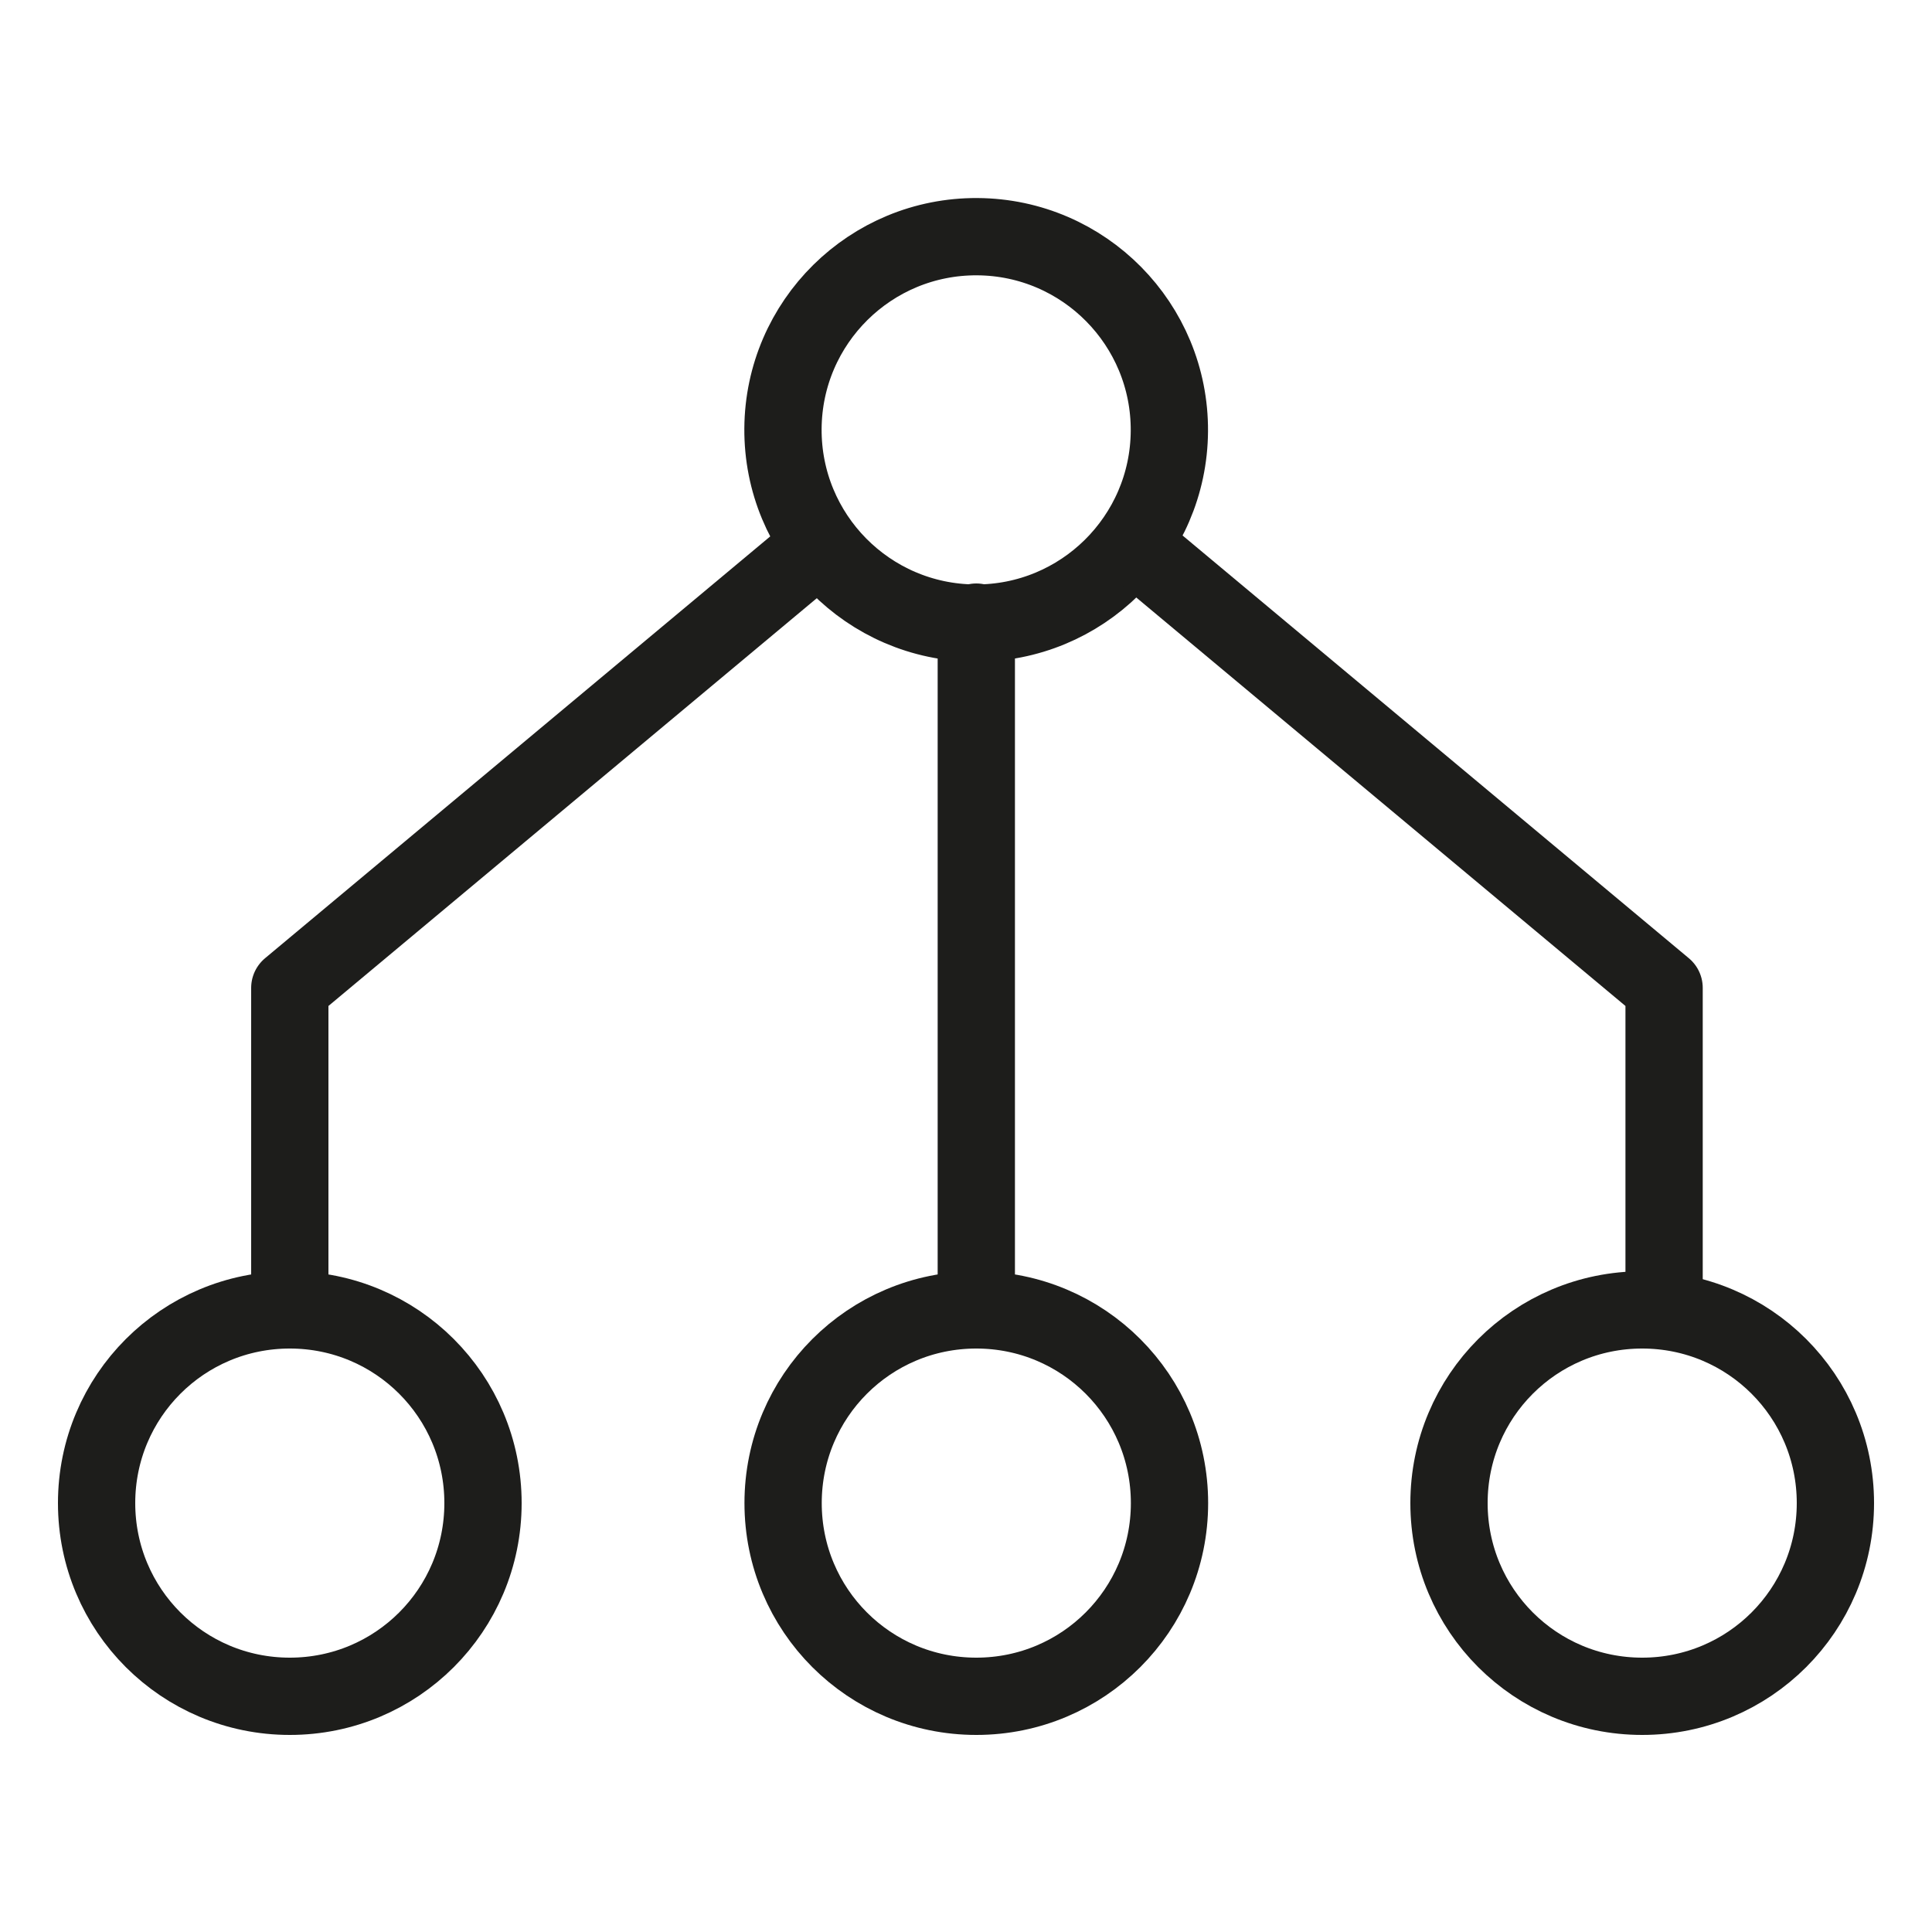 <?xml version="1.0" encoding="utf-8"?>
<!-- Generator: Adobe Illustrator 25.3.1, SVG Export Plug-In . SVG Version: 6.00 Build 0)  -->
<svg version="1.1" id="Layer_1" xmlns="http://www.w3.org/2000/svg" xmlns:xlink="http://www.w3.org/1999/xlink" x="0px" y="0px"
	 viewBox="0 0 150 150" style="enable-background:new 0 0 150 150;" xml:space="preserve">
<style type="text/css">
	.st0{fill:none;stroke:#1D1D1B;stroke-width:6;stroke-linecap:round;stroke-linejoin:round;stroke-miterlimit:10;}
</style>
<g id="network_1_">
	<path class="st0" d="M37.5,116.7c0,8.3-6.7,15-15,15c-8.3,0-15-6.7-15-15c0-8.3,6.7-15,15-15C30.8,101.7,37.5,108.4,37.5,116.7z"/>
	<ellipse transform="matrix(6.330156e-03 -1 1 6.330156e-03 42.01 108.965)" class="st0" cx="75.8" cy="33.3" rx="15" ry="15"/>
	<path class="st0" d="M90.8,116.7c0,8.3-6.7,15-15,15c-8.3,0-15-6.7-15-15c0-8.3,6.7-15,15-15C84.1,101.7,90.8,108.4,90.8,116.7z"/>
	<path class="st0" d="M142.5,116.7c0,8.3-6.7,15-15,15c-8.3,0-15-6.7-15-15c0-8.3,6.7-15,15-15C135.8,101.7,142.5,108.4,142.5,116.7
		z"/>
	<line class="st0" x1="75.8" y1="48.3" x2="75.8" y2="101.7"/>
	<polyline class="st0" points="62.5,43.3 22.5,76.7 22.5,101.7 	"/>
	<polyline class="st0" points="89.2,43.3 129.2,76.7 129.2,101.7 	"/>
</g>
</svg>
